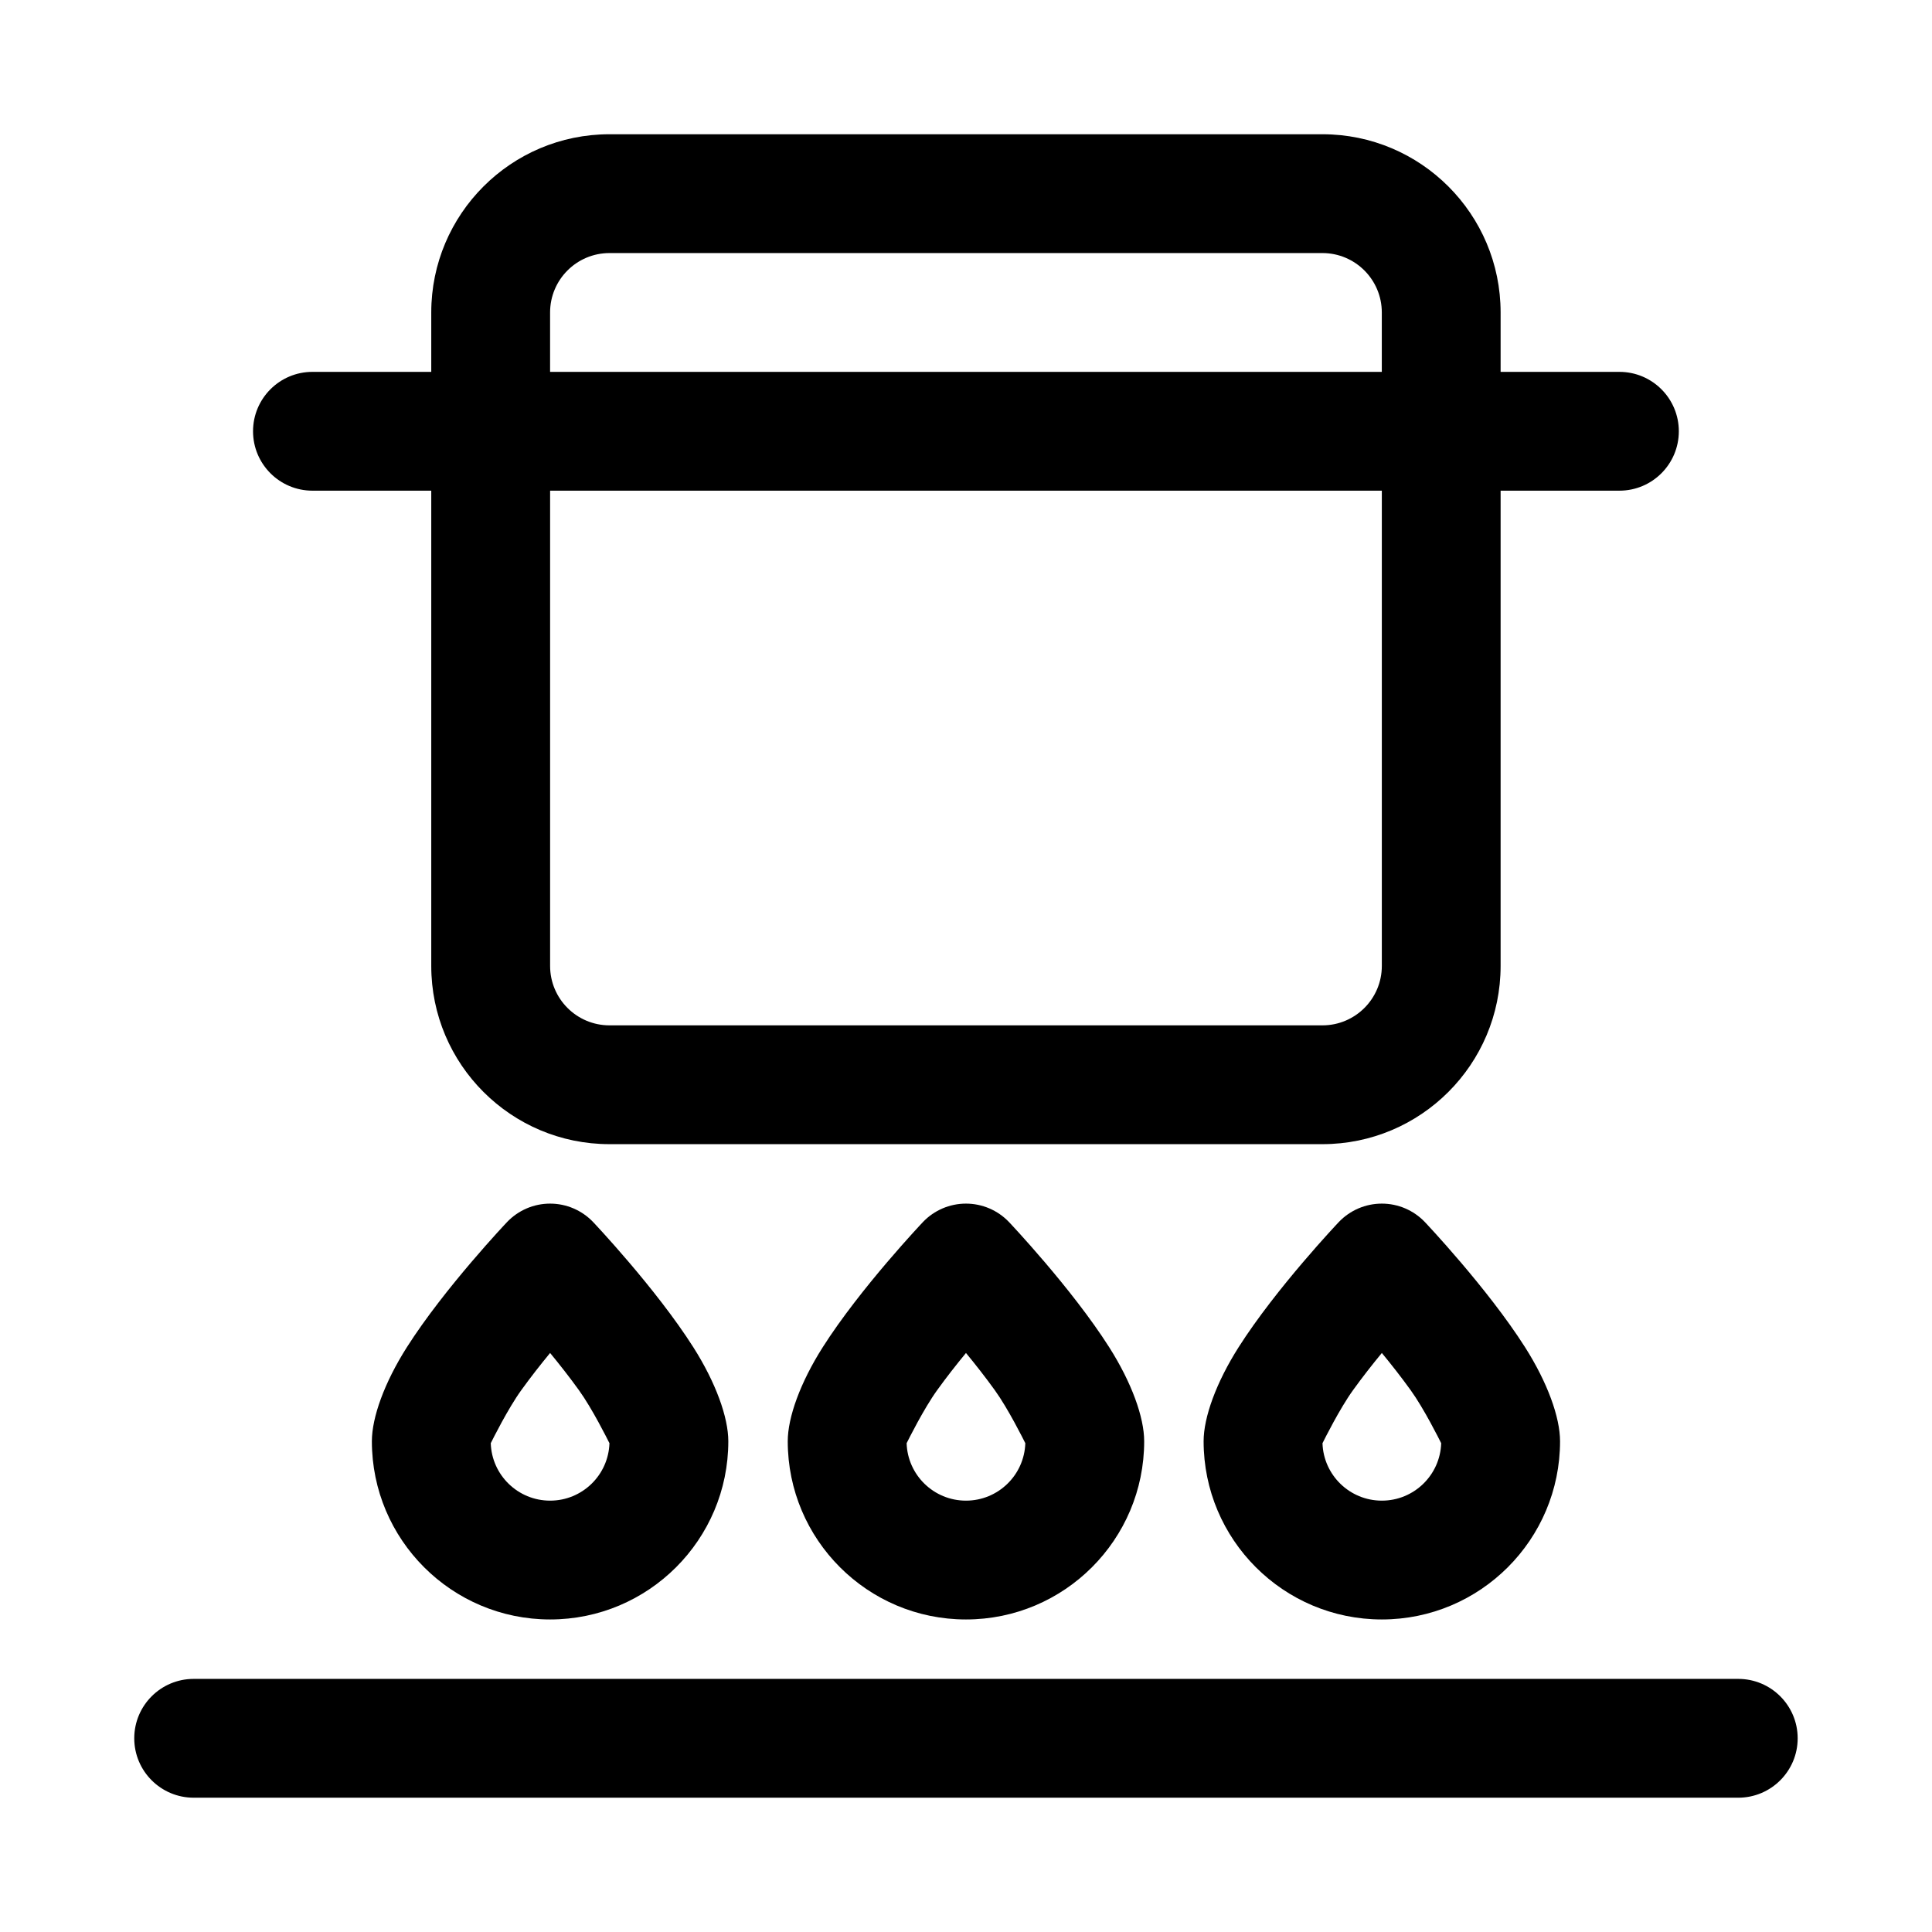 <?xml version="1.0" encoding="UTF-8"?>
<!-- Uploaded to: ICON Repo, www.iconrepo.com, Generator: ICON Repo Mixer Tools -->
<svg fill="#000000" width="800px" height="800px" version="1.1" viewBox="144 144 512 512" xmlns="http://www.w3.org/2000/svg">
 <path d="m195.32 620.41h409.34c8.691 0 15.742-7.055 15.742-15.742 0-8.691-7.055-15.742-15.742-15.742h-409.34c-8.691 0-15.742 7.055-15.742 15.742 0 8.691 7.055 15.742 15.742 15.742zm105.86-152.56c-2.977-3.117-7.086-4.879-11.398-4.879s-8.422 1.762-11.398 4.879c0 0-16.594 17.492-26.574 33.203-5.918 9.32-9.258 18.547-9.258 24.891 0 26.07 21.16 47.23 47.23 47.23 26.07 0 47.23-21.16 47.23-47.23 0-6.344-3.336-15.57-9.258-24.891-9.98-15.711-26.574-33.203-26.574-33.203zm110.21 0c-2.977-3.117-7.086-4.879-11.398-4.879s-8.422 1.762-11.398 4.879c0 0-16.594 17.492-26.574 33.203-5.918 9.32-9.258 18.547-9.258 24.891 0 26.07 21.16 47.23 47.23 47.23 26.07 0 47.23-21.16 47.23-47.23 0-6.344-3.336-15.57-9.258-24.891-9.98-15.711-26.574-33.203-26.574-33.203zm110.21 0c-2.977-3.117-7.086-4.879-11.398-4.879s-8.422 1.762-11.398 4.879c0 0-16.594 17.492-26.574 33.203-5.918 9.32-9.258 18.547-9.258 24.891 0 26.07 21.16 47.23 47.23 47.23s47.23-21.16 47.23-47.23c0-6.344-3.336-15.57-9.258-24.891-9.98-15.711-26.574-33.203-26.574-33.203zm-231.82 34.699c2.519 3.055 5.164 6.422 7.637 9.855 3.527 4.879 7.59 13.051 8.094 14.059-0.27 8.453-7.211 15.223-15.727 15.223-8.516 0-15.461-6.769-15.727-15.223 0.504-1.008 4.566-9.18 8.094-14.059 2.473-3.434 5.117-6.801 7.637-9.855zm110.21 0c2.519 3.055 5.164 6.422 7.637 9.855 3.527 4.879 7.59 13.051 8.094 14.059-0.27 8.453-7.211 15.223-15.727 15.223s-15.461-6.769-15.727-15.223c0.504-1.008 4.566-9.18 8.094-14.059 2.473-3.434 5.117-6.801 7.637-9.855zm110.21 0c2.519 3.055 5.164 6.422 7.637 9.855 3.527 4.879 7.59 13.051 8.094 14.059-0.27 8.453-7.211 15.223-15.727 15.223s-15.461-6.769-15.727-15.223c0.504-1.008 4.566-9.18 8.094-14.059 2.473-3.434 5.117-6.801 7.637-9.855zm-251.91-260h-31.488c-8.691 0-15.742 7.055-15.742 15.742 0 8.691 7.055 15.742 15.742 15.742h31.488v125.95c0 26.07 21.16 47.23 47.23 47.23h188.93c26.07 0 47.23-21.16 47.23-47.23v-125.95h31.488c8.691 0 15.742-7.055 15.742-15.742 0-8.691-7.055-15.742-15.742-15.742h-31.488v-15.742c0-26.07-21.16-47.23-47.23-47.23h-188.93c-26.07 0-47.23 21.16-47.23 47.23zm251.91 31.488v125.95c0 8.691-7.055 15.742-15.742 15.742h-188.93c-8.691 0-15.742-7.055-15.742-15.742v-125.95h220.42zm0-31.488h-220.42v-15.742c0-8.691 7.055-15.742 15.742-15.742h188.93c8.691 0 15.742 7.055 15.742 15.742v15.742z" fill-rule="evenodd"/>
</svg>